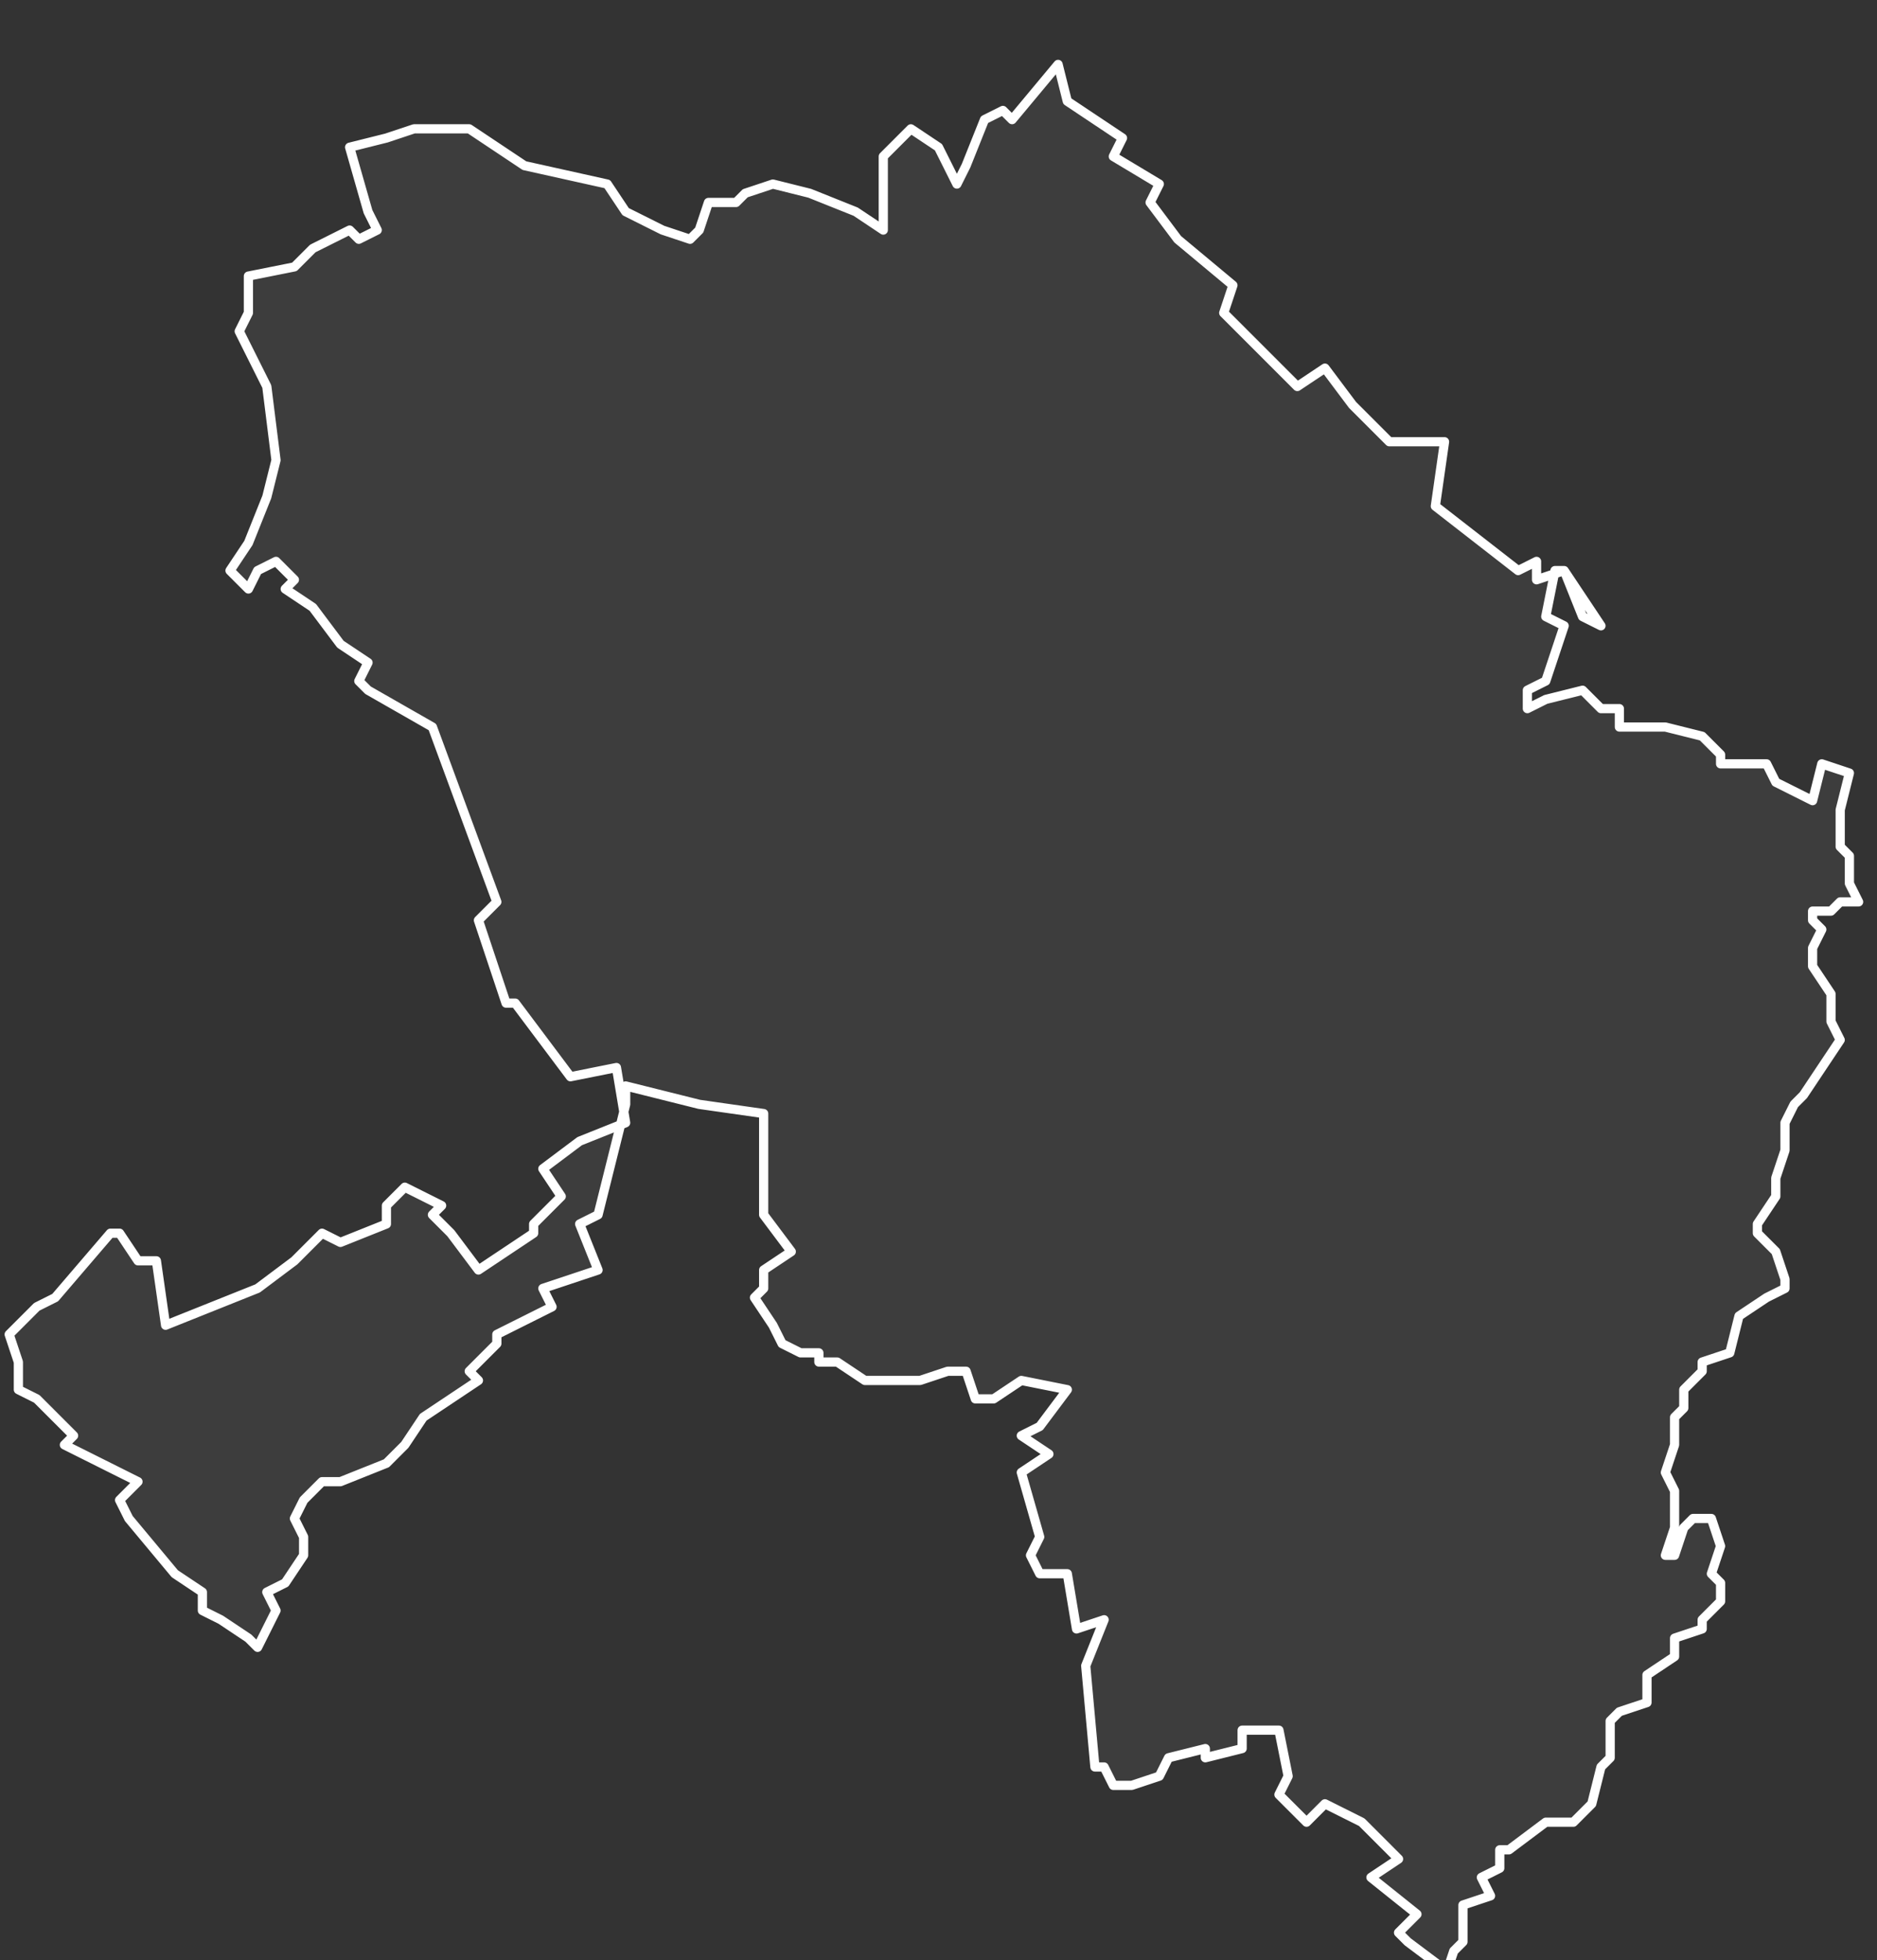 <svg xmlns="http://www.w3.org/2000/svg" version="1.2" viewBox="1.469 -73.869 0.204 0.213"><rect x="1.469" y="-73.869" width="0.204" height="0.213" fill="#333333" stroke="none"/><g><path fill="#fff" fill-opacity=".05" fill-rule="evenodd" stroke="#fff" stroke-linecap="round" stroke-linejoin="round" stroke-width=".001" d="m1.639-73.807-.001-0-.001.005.002.001-.002.006-.002.001-0.0.002.002-.001.004-.001.002.002.002-0-0.0.002.005 0.0.004.001.002.002-0.0.001.005 0.0.001.002.004.002.001-.004.003.001-.001.004 0.0.004.001.001 0.0.003.001.002-.002 0-.001.001-.002 0-0.0.001.001.001-.001.002 0.0.002.002.003 0.0.003.001.002-.004.006-.001.001-.001.002 0.0.003-.001.003-0.0.002-.002.003 0.0.001.002.002.001.003 0.0.001-.002.001-.003.002-.001.004-.003.001 0.0.001-.002.002-0.0.002-.001.001 0.0.003-.001.003.001.002 0.0.004-.001.003.001 0.0.001-.003.001-.001.002-0.0.001.003-.001.003.001.001-0.0.002-.002.002 0.0.001-.003.001 0.0.002-.003.002-0.0.003-.003.001-.001.001 0.0.004-.001.001-.001.004-.002.002-.003 0-.004.003-.001 0-0.0.002-.002.001.001.002-.003.001-0.0.004-.001.001-.001.003-0-.001-.004-.003-.001-.001.002-.002-.005-.004.003-.002-.004-.004-.004-.002-.002.002-.003-.003.001-.002-.001-.005-.004-0.0 0.0.002-.004.001-0-.001-.004.001-.001.002-.003.001-.002-0-.001-.002-.001-0-.001-.011.002-.005-.003.001-.001-.006-.003 0-.001-.002.001-.002-.002-.007.003-.002-.003-.002.002-.001.003-.004-.005-.001-.003.002-.002-0-.001-.003-.002-0-.003.001-.004 0-.002 0-.003-.002-.002-0-0-.001-.002-0-.002-.001-.001-.002-.002-.003.001-.001-0-.002.003-.002-.003-.004 0-.002-0-.006 0-.003-.007-.001-.008-.002-0.0.002-.003.012-.002.001.002.005-.006.002.001.002-.006.003 0.0.001-.003.003.001.001-.006.004-.002.003-.002.002-.005.002-.002 0-.002.002-.001.002.001.002-0.0.002-.002.003-.002.001.001.002-.002.004-.001-.001-.003-.002-.002-.001-0-.002-.003-.002-.005-.006-.001-.002.002-.002-.008-.004.001-.001-.002-.002-.002-.002-.002-.001 0-.003-.001-.003.003-.003.002-.001.006-.007.001 0.0.002.003.002-0.0.001.007.01-.004.004-.003.002-.002.001-.001.002.001.005-.002-0-.002.002-.002.004.002-.001.001.002.002.003.004.006-.004-0-.001.003-.003-.002-.003.004-.003.005-.002-.001-.006-.005.001-.006-.008-.001 0-.003-.009.002-.002-.007-.019-.007-.004-.001-.001.001-.002-.003-.002-.003-.004-.003-.002.001-.001-.002-.002-.002.001-.001.002-.002-.002.002-.003.002-.005.001-.004-.001-.008-.003-.006.001-.002-0-.004.005-.001.002-.002.004-.002.001.001.002-.001-.001-.002-.002-.007.004-.001.003-.001.006-0.0.006.004.009.002.002.003.004.002.003.001.001-.001.001-.003.003 0.0.001-.001.003-.001.004.001.005.002.003.002 0-.008.003-.003.003.002.002.004.001-.002.002-.005.002-.001.001.001.005-.006.001.004.006.004-.001.002.005.003-.001.002.003.004.006.005-.001.003.008.008.003-.002.003.004.004.004.006-0-.001.007.009.007.002-.001 0.0.002.003-.001.002.005.002.001Z" class="polygon"/></g></svg>